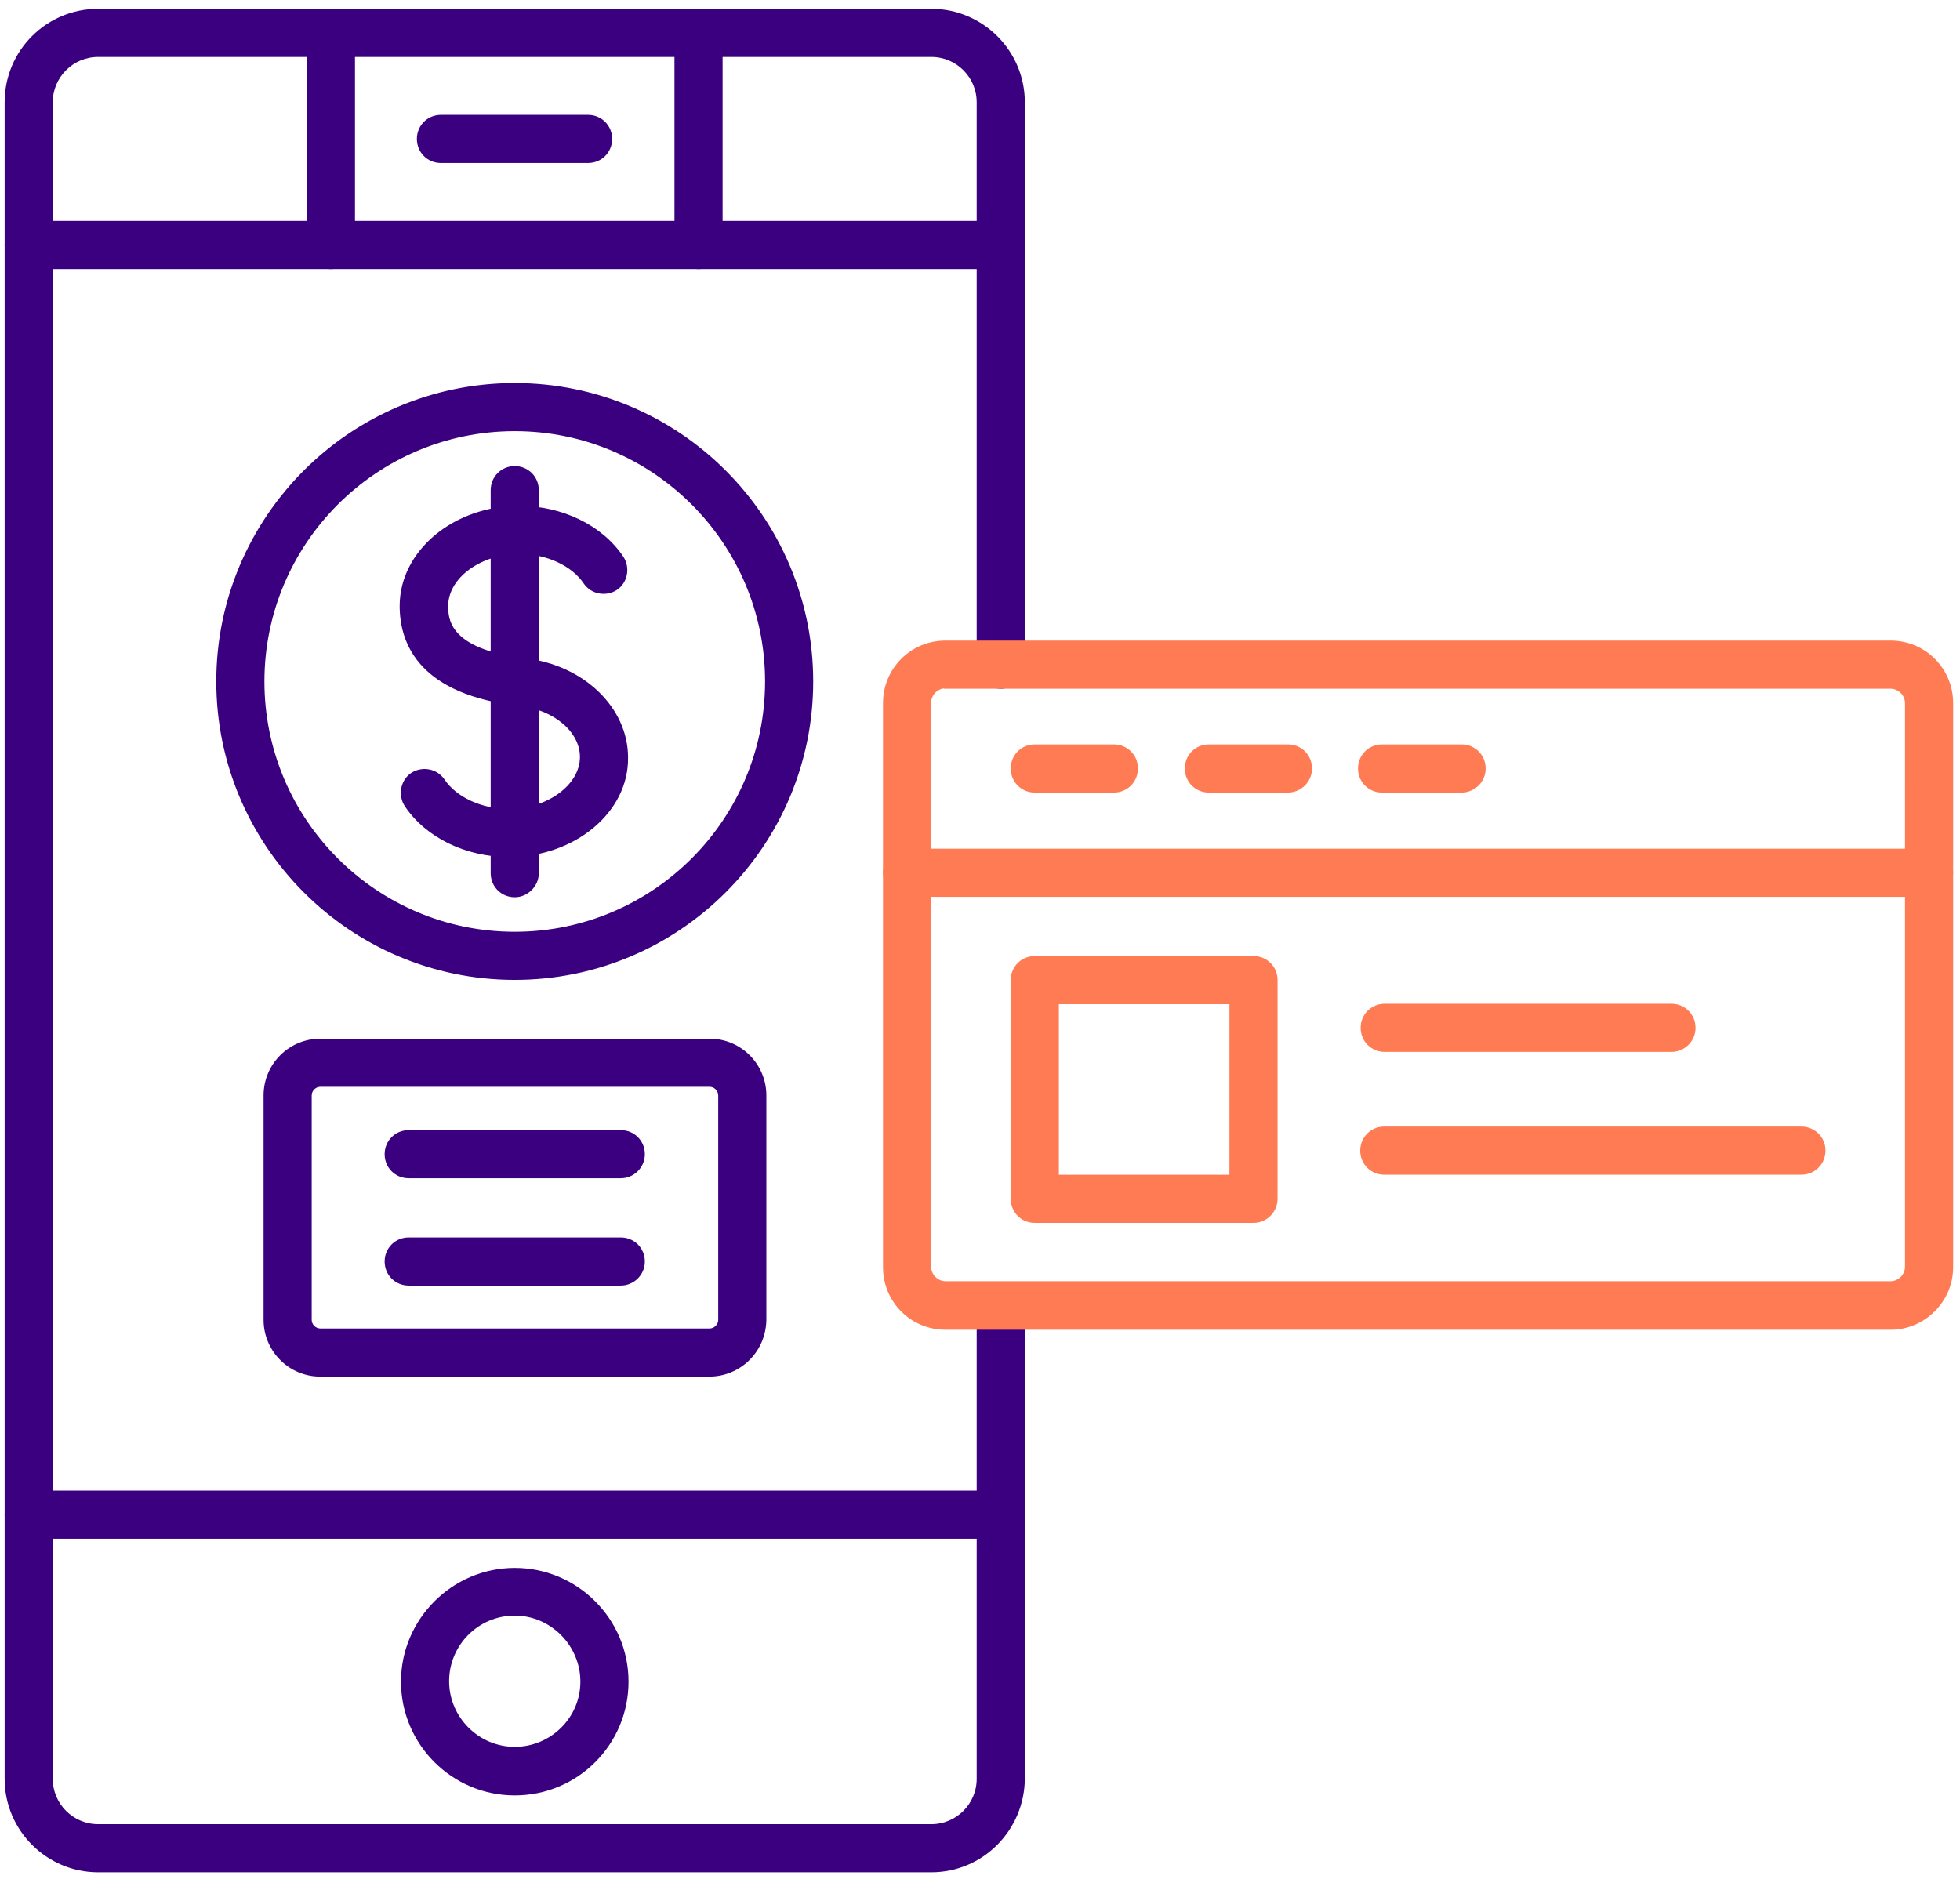 <?xml version="1.0" encoding="UTF-8"?> <svg xmlns="http://www.w3.org/2000/svg" width="194" height="186" viewBox="0 0 194 186" fill="none"><path d="M92.187 185.145H9.707C4.722 185.145 0.654 181.078 0.654 176.091V10.123C0.654 5.093 4.722 1.07 9.707 1.07H92.187C97.173 1.07 101.241 5.136 101.241 10.123V65.794C101.241 67.02 100.278 67.981 99.054 67.981C97.829 67.981 96.867 67.018 96.867 65.794V10.123C96.867 7.542 94.768 5.443 92.188 5.443H9.707C7.127 5.443 5.027 7.543 5.027 10.123V176.091C5.027 178.672 7.127 180.771 9.707 180.771H92.188C94.768 180.771 96.867 178.671 96.867 176.091V129.252C96.867 128.026 97.83 127.065 99.054 127.065C100.279 127.065 101.241 128.028 101.241 129.252V176.091C101.196 181.077 97.173 185.145 92.187 185.145Z" fill="#3B0080" stroke="#3B0080" stroke-width="0.391"></path><path d="M99.012 26.438H2.84C1.615 26.438 0.653 25.475 0.653 24.251C0.653 23.026 1.616 22.064 2.84 22.064H99.012C100.237 22.064 101.198 23.027 101.198 24.251C101.198 25.476 100.237 26.438 99.012 26.438Z" fill="#3B0080" stroke="#3B0080" stroke-width="0.391"></path><path d="M99.012 152.129H2.84C1.615 152.129 0.653 151.166 0.653 149.942C0.653 148.717 1.616 147.756 2.84 147.756H99.012C100.237 147.756 101.198 148.719 101.198 149.942C101.198 151.166 100.237 152.129 99.012 152.129Z" fill="#3B0080" stroke="#3B0080" stroke-width="0.391"></path><path d="M50.949 177.535C44.826 177.535 39.885 172.55 39.885 166.471C39.885 160.392 44.87 155.407 50.949 155.407C57.028 155.406 62.015 160.348 62.015 166.47C62.015 172.593 57.073 177.535 50.949 177.535ZM50.949 159.736C47.232 159.736 44.258 162.754 44.258 166.427C44.258 170.101 47.276 173.118 50.949 173.118C54.624 173.118 57.642 170.144 57.642 166.47C57.642 162.797 54.624 159.736 50.949 159.736Z" fill="#3B0080" stroke="#3B0080" stroke-width="0.391"></path><path d="M69.14 26.438C67.915 26.438 66.954 25.475 66.954 24.251V3.259C66.954 2.034 67.917 1.073 69.14 1.073C70.366 1.073 71.327 2.036 71.327 3.259V24.295C71.329 25.476 70.366 26.438 69.14 26.438ZM32.755 26.438C31.529 26.438 30.568 25.475 30.568 24.251V3.259C30.568 2.034 31.531 1.073 32.755 1.073C33.98 1.073 34.941 2.036 34.941 3.259V24.295C34.941 25.476 33.935 26.438 32.755 26.438Z" fill="#3B0080" stroke="#3B0080" stroke-width="0.391"></path><path d="M58.207 15.941H43.644C42.419 15.941 41.458 14.979 41.458 13.755C41.458 12.53 42.42 11.568 43.644 11.568H58.207C59.432 11.568 60.394 12.531 60.394 13.755C60.394 14.979 59.432 15.941 58.207 15.941Z" fill="#3B0080" stroke="#3B0080" stroke-width="0.391"></path><path d="M187.133 131.441H93.586C90.263 131.441 87.594 128.774 87.594 125.449V69.602C87.594 66.278 90.261 63.609 93.586 63.609H187.133C190.456 63.609 193.125 66.277 193.125 69.602V125.449C193.125 128.73 190.414 131.441 187.133 131.441ZM93.586 67.941C92.712 67.941 91.969 68.684 91.969 69.559V125.406C91.969 126.281 92.712 127.024 93.586 127.024H187.133C188.007 127.024 188.75 126.281 188.75 125.406L188.752 69.602C188.752 68.728 188.009 67.984 187.134 67.984L93.588 67.983L93.586 67.941Z" fill="#FE7B53" stroke="#FE7B53" stroke-width="0.391"></path><path d="M190.938 88.582H89.781C88.556 88.582 87.595 87.619 87.595 86.395C87.595 85.17 88.558 84.209 89.781 84.209H190.938C192.163 84.209 193.124 85.172 193.124 86.395C193.124 87.619 192.161 88.582 190.938 88.582Z" fill="#FE7B53" stroke="#FE7B53" stroke-width="0.391"></path><path d="M110.25 78.262H102.422C101.197 78.262 100.236 77.299 100.236 76.075C100.236 74.85 101.199 73.888 102.422 73.888H110.25C111.475 73.888 112.437 74.851 112.437 76.075C112.437 77.299 111.474 78.262 110.25 78.262Z" fill="#FE7B53" stroke="#FE7B53" stroke-width="0.391"></path><path d="M127.481 78.262H119.653C118.428 78.262 117.466 77.299 117.466 76.075C117.466 74.85 118.429 73.888 119.653 73.888H127.481C128.706 73.888 129.667 74.851 129.667 76.075C129.669 77.299 128.662 78.262 127.481 78.262Z" fill="#FE7B53" stroke="#FE7B53" stroke-width="0.391"></path><path d="M144.668 78.262H136.796C135.571 78.262 134.609 77.299 134.609 76.075C134.609 74.85 135.572 73.888 136.796 73.888H144.668C145.893 73.888 146.854 74.851 146.854 76.075C146.854 77.299 145.849 78.262 144.668 78.262Z" fill="#FE7B53" stroke="#FE7B53" stroke-width="0.391"></path><path d="M124.07 120.859H102.422C101.197 120.859 100.236 119.897 100.236 118.673V97.025C100.236 95.8 101.199 94.838 102.422 94.838H124.07C125.295 94.838 126.257 95.801 126.257 97.025V118.673C126.257 119.854 125.294 120.859 124.07 120.859ZM104.609 116.486H121.884V99.212H104.609V116.486Z" fill="#FE7B53" stroke="#FE7B53" stroke-width="0.391"></path><path d="M165.441 103.934H137.059C135.833 103.934 134.872 102.971 134.872 101.747C134.872 100.522 135.835 99.56 137.059 99.56H165.441C166.667 99.56 167.628 100.523 167.628 101.747C167.628 102.971 166.623 103.934 165.441 103.934Z" fill="#FE7B53" stroke="#FE7B53" stroke-width="0.391"></path><path d="M178.301 116.09H137.016C135.79 116.09 134.829 115.127 134.829 113.903C134.829 112.678 135.792 111.717 137.016 111.717H178.301C179.526 111.717 180.487 112.679 180.487 113.903C180.487 115.127 179.525 116.09 178.301 116.09Z" fill="#FE7B53" stroke="#FE7B53" stroke-width="0.391"></path><path d="M50.949 96.805C34.767 96.805 21.604 83.641 21.604 67.459C21.604 51.277 34.767 38.113 50.949 38.113C67.131 38.113 80.295 51.277 80.295 67.459C80.295 83.641 67.131 96.805 50.949 96.805ZM50.949 42.488C37.173 42.488 25.977 53.684 25.977 67.461C25.977 81.237 37.172 92.434 50.949 92.434C64.725 92.434 75.922 81.238 75.922 67.461C75.922 53.684 64.727 42.488 50.949 42.488Z" fill="#3B0080" stroke="#3B0080" stroke-width="0.391"></path><path d="M70.192 136.078H31.707C28.689 136.078 26.284 133.629 26.284 130.655V108.438C26.284 105.42 28.733 103.015 31.707 103.015H70.236C73.254 103.015 75.659 105.464 75.659 108.438V130.655C75.615 133.673 73.21 136.078 70.192 136.078ZM31.707 107.389C31.138 107.389 30.657 107.869 30.657 108.438V130.655C30.657 131.224 31.138 131.705 31.707 131.705H70.236C70.805 131.705 71.285 131.224 71.285 130.655V108.438C71.285 107.869 70.805 107.389 70.236 107.389H31.707Z" fill="#3B0080" stroke="#3B0080" stroke-width="0.391"></path><path d="M61.445 116.441H40.454C39.228 116.441 38.267 115.479 38.267 114.255C38.267 113.03 39.23 112.068 40.454 112.068H61.445C62.67 112.068 63.632 113.031 63.632 114.255C63.632 115.479 62.626 116.441 61.445 116.441Z" fill="#3B0080" stroke="#3B0080" stroke-width="0.391"></path><path d="M61.445 127.066H40.454C39.228 127.066 38.267 126.104 38.267 124.88C38.267 123.655 39.23 122.693 40.454 122.693H61.445C62.67 122.693 63.632 123.656 63.632 124.88C63.632 126.104 62.626 127.066 61.445 127.066Z" fill="#3B0080" stroke="#3B0080" stroke-width="0.391"></path><path d="M50.949 88.625C49.724 88.625 48.763 87.662 48.763 86.438V48.522C48.763 47.297 49.725 46.335 50.949 46.335C52.175 46.335 53.136 47.298 53.136 48.522V86.437C53.136 87.618 52.13 88.625 50.949 88.625Z" fill="#3B0080" stroke="#3B0080" stroke-width="0.391"></path><path d="M50.379 84.644C46.181 84.644 42.288 82.765 40.233 79.702C39.577 78.697 39.839 77.34 40.802 76.684C41.808 76.028 43.164 76.29 43.82 77.253C45.046 79.09 47.626 80.272 50.337 80.272C54.274 80.272 57.598 77.822 57.598 74.936C57.598 72.355 54.973 70.082 51.432 69.688C41.767 68.594 39.754 63.784 39.754 59.979C39.754 54.643 45.002 50.27 51.387 50.27C55.585 50.27 59.477 52.15 61.533 55.212C62.189 56.218 61.926 57.574 60.964 58.23C59.958 58.886 58.602 58.624 57.946 57.661C56.72 55.824 54.14 54.643 51.428 54.643C47.492 54.643 44.168 57.092 44.168 59.979C44.168 61.204 44.168 64.439 51.953 65.358C57.683 66.014 61.968 70.169 61.968 74.978C62.055 80.272 56.807 84.645 50.379 84.645V84.644Z" fill="#3B0080" stroke="#3B0080" stroke-width="0.391"></path></svg> 